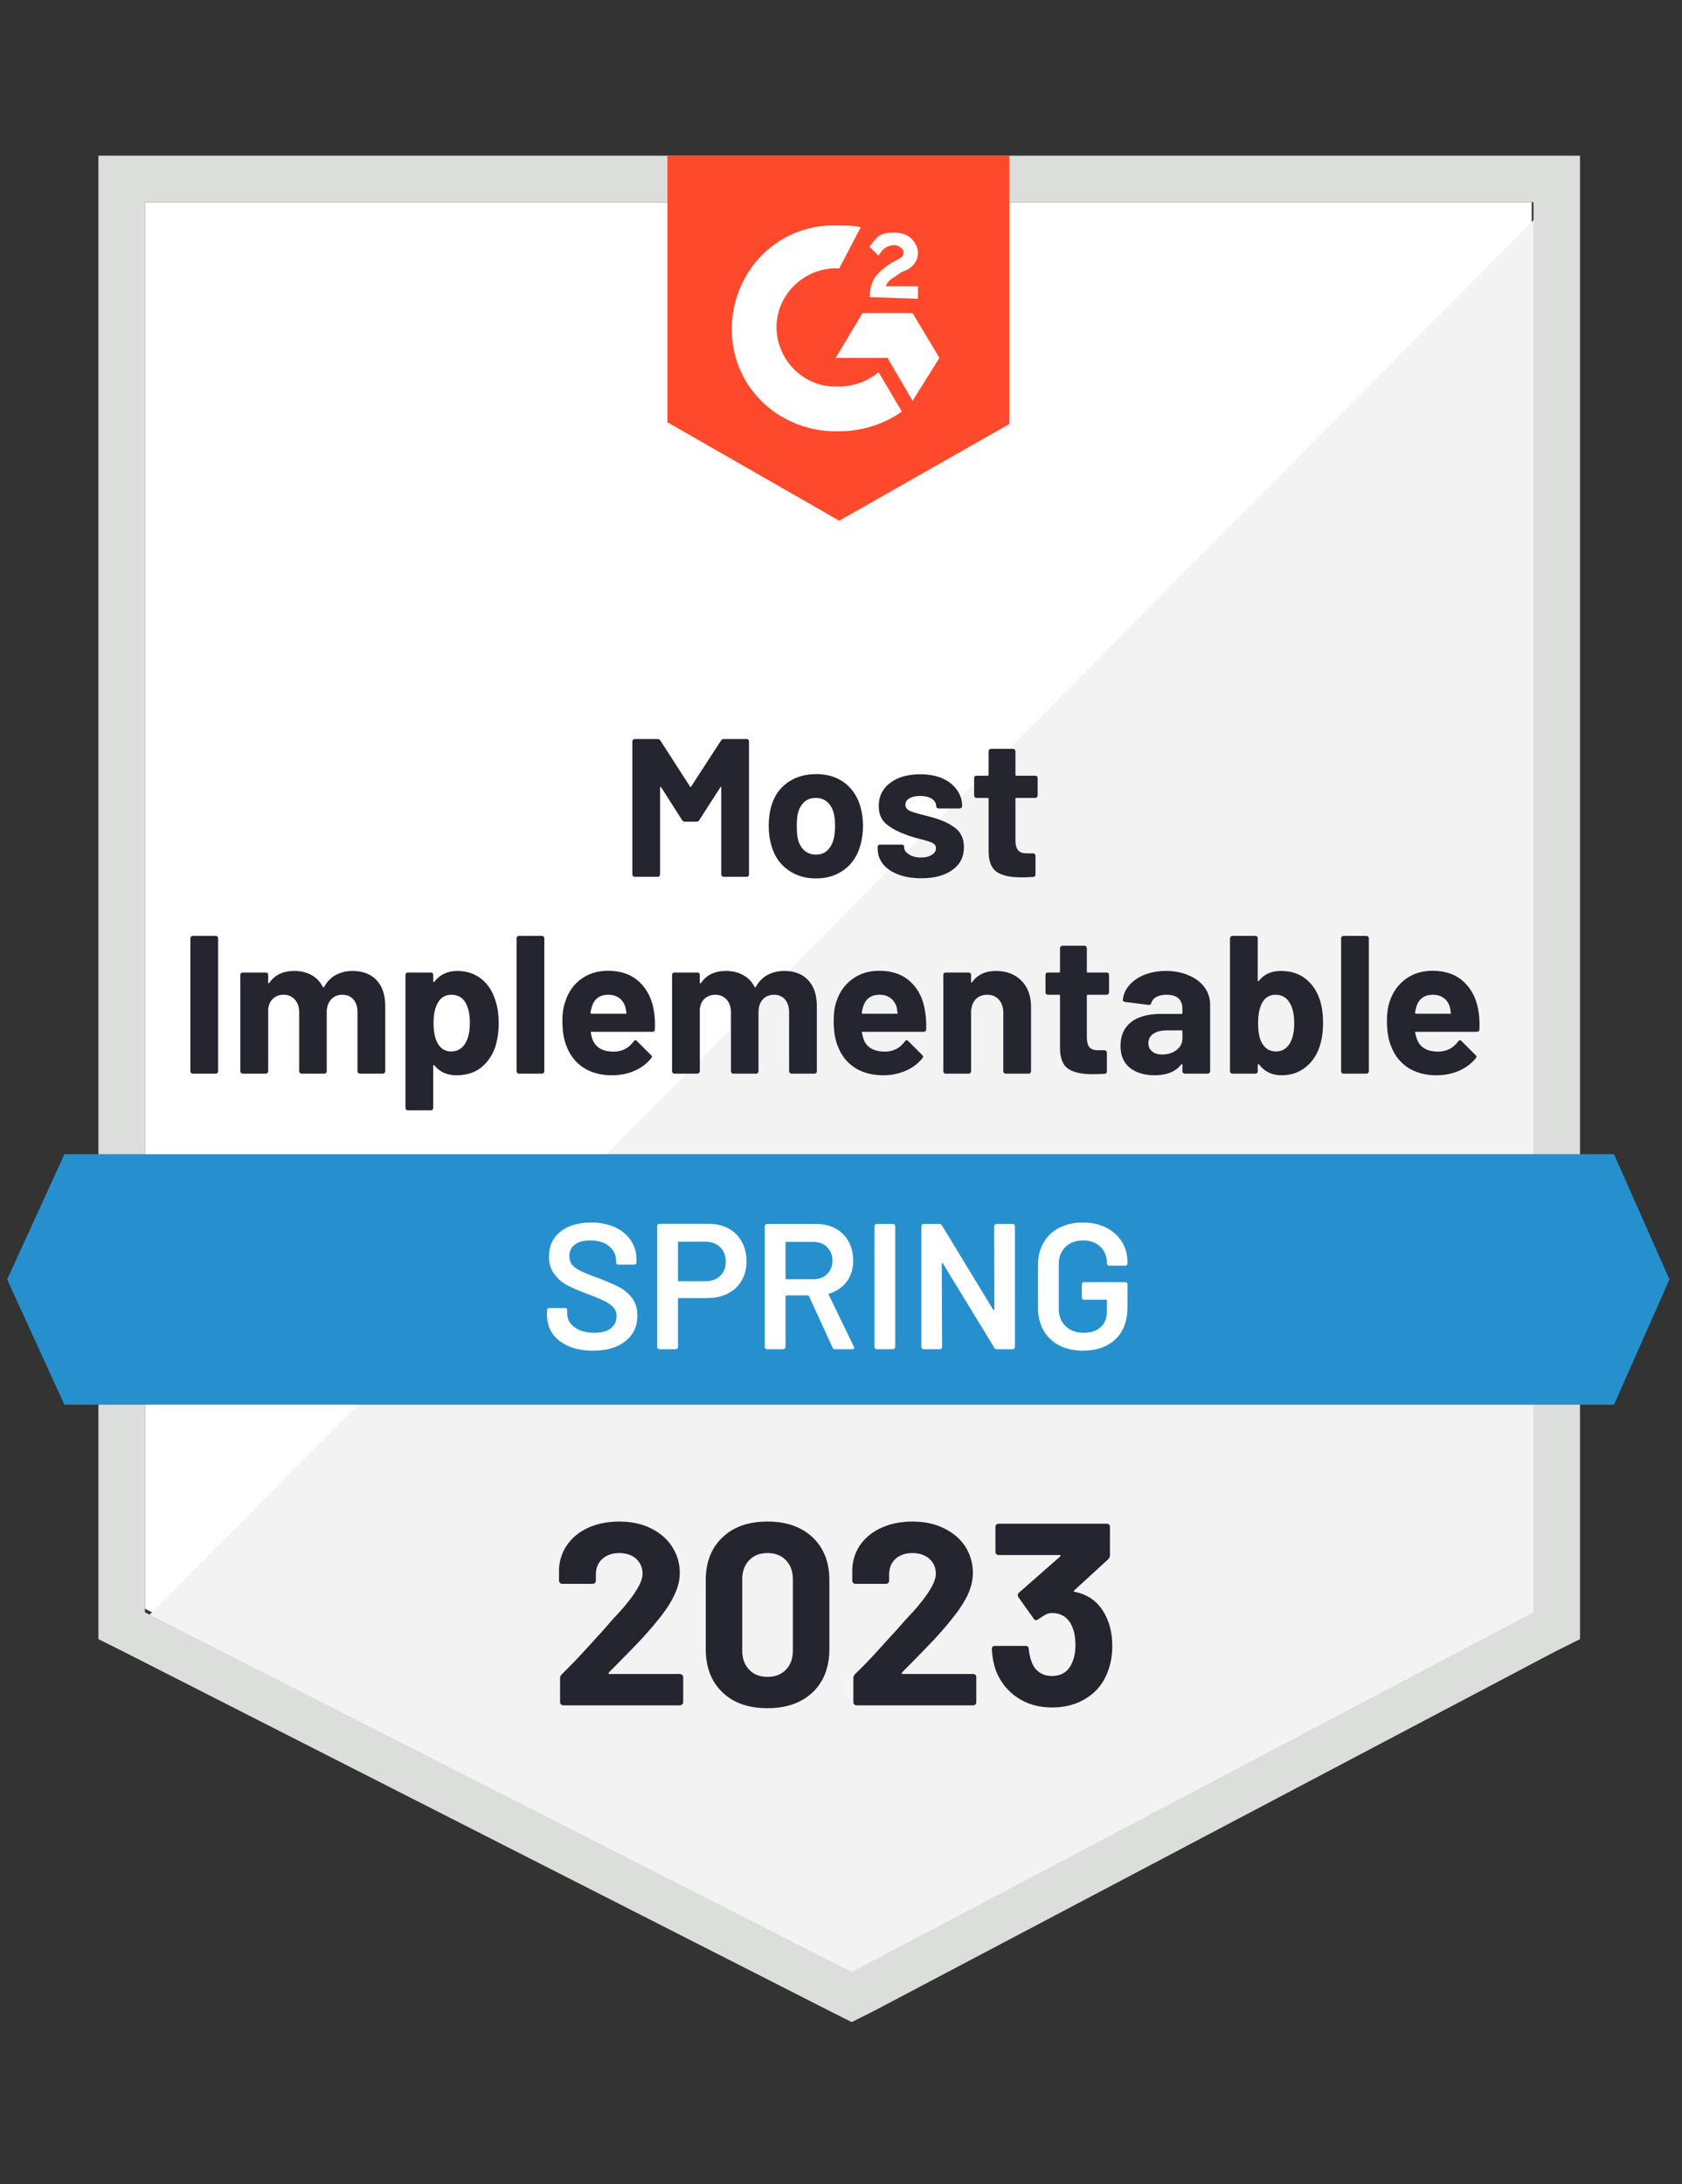 <svg width="124" height="161" viewBox="0 0 124 161" fill="none" xmlns="http://www.w3.org/2000/svg">
<rect x="0" y="0" width="124" height="161" fill="#333333" stroke="none"/>
<g id="SalesAnalytics_MostImplementable_Total 1">
<path id="Vector" d="M10.685 118.591L62.792 145.106L112.92 118.591V14.906H10.685V118.591Z" fill="white"/>
<path id="Vector_2" d="M113.974 15.302L9.629 120.438L63.714 147.217L113.974 121.494V15.302Z" fill="#F2F3F2"/>
<path id="Vector_3" d="M7.256 49.468V120.834L9.103 121.757L61.209 148.272L62.792 149.064L64.375 148.272L114.635 121.757L116.481 120.834V11.477H7.256V49.468ZM10.686 118.855V14.906H113.052V118.855L62.792 145.37L10.686 118.855Z" fill="#DCDEDC"/>
<path id="Vector_4" d="M61.869 16.621C62.397 16.621 62.924 16.621 63.452 16.753L61.869 19.787C59.494 19.655 57.384 21.502 57.252 23.877C57.12 26.251 58.967 28.362 61.341 28.494H61.869C62.924 28.494 63.98 28.098 64.771 27.438L66.486 30.34C65.167 31.264 63.584 31.791 61.869 31.791C57.648 31.923 54.086 28.757 53.954 24.536C53.822 20.315 56.988 16.753 61.209 16.621H61.869ZM67.277 23.085L69.256 26.383L67.277 29.549L65.431 26.383H61.605L63.584 23.085H67.277ZM64.112 21.898C64.112 21.37 64.243 20.843 64.507 20.447C64.771 20.051 65.299 19.655 65.694 19.392L65.958 19.259C66.486 18.996 66.618 18.864 66.618 18.6C66.618 18.336 66.222 18.072 65.958 18.072C65.431 18.072 65.035 18.336 64.771 18.864L64.112 18.204C64.243 17.94 64.507 17.677 64.771 17.413C65.167 17.149 65.562 17.149 65.958 17.149C66.354 17.149 66.882 17.281 67.145 17.545C67.409 17.808 67.673 18.204 67.673 18.6C67.673 19.259 67.277 19.787 66.486 20.051L66.09 20.315C65.694 20.579 65.431 20.711 65.299 21.106H67.673V22.03L64.112 21.898ZM61.869 38.387L74.401 31.264V11.477H49.205V31.132L61.869 38.387Z" fill="#FF492C"/>
<path id="Vector_5" d="M118.987 85.085H4.749L0.527 94.319L4.749 103.553H118.987L123.076 94.319L118.987 85.085Z" fill="#2690CE"/>
<path id="Vector_6" d="M14.207 79.149C14.163 79.149 14.123 79.131 14.088 79.096C14.053 79.061 14.035 79.021 14.035 78.977V69.163C14.035 69.119 14.053 69.079 14.088 69.044C14.123 69.009 14.163 68.992 14.207 68.992H15.908C15.961 68.992 16.001 69.009 16.027 69.044C16.062 69.079 16.08 69.119 16.08 69.163V78.977C16.08 79.021 16.062 79.061 16.027 79.096C16.001 79.131 15.961 79.149 15.908 79.149H14.207ZM25.987 71.577C26.743 71.577 27.337 71.806 27.767 72.263C28.19 72.712 28.401 73.349 28.401 74.176V78.977C28.401 79.021 28.383 79.061 28.348 79.096C28.313 79.131 28.273 79.149 28.229 79.149H26.527C26.483 79.149 26.444 79.131 26.409 79.096C26.374 79.061 26.356 79.021 26.356 78.977V74.624C26.356 74.228 26.255 73.912 26.053 73.674C25.85 73.446 25.578 73.332 25.235 73.332C24.901 73.332 24.628 73.446 24.417 73.674C24.197 73.912 24.087 74.224 24.087 74.611V78.977C24.087 79.021 24.074 79.061 24.047 79.096C24.012 79.131 23.968 79.149 23.916 79.149H22.24C22.188 79.149 22.143 79.131 22.108 79.096C22.073 79.061 22.056 79.021 22.056 78.977V74.624C22.056 74.237 21.95 73.925 21.739 73.688C21.528 73.45 21.251 73.332 20.908 73.332C20.6 73.332 20.345 73.424 20.143 73.609C19.932 73.793 19.809 74.048 19.773 74.374V78.977C19.773 79.021 19.756 79.061 19.721 79.096C19.686 79.131 19.642 79.149 19.589 79.149H17.9C17.848 79.149 17.803 79.131 17.768 79.096C17.733 79.061 17.716 79.021 17.716 78.977V71.867C17.716 71.814 17.733 71.77 17.768 71.735C17.803 71.709 17.848 71.696 17.9 71.696H19.589C19.642 71.696 19.686 71.709 19.721 71.735C19.756 71.77 19.773 71.814 19.773 71.867V72.434C19.773 72.461 19.782 72.478 19.8 72.487C19.817 72.496 19.835 72.487 19.853 72.461C20.248 71.872 20.864 71.577 21.699 71.577C22.183 71.577 22.605 71.678 22.966 71.88C23.326 72.083 23.603 72.373 23.797 72.751C23.832 72.804 23.867 72.804 23.902 72.751C24.113 72.355 24.404 72.061 24.773 71.867C25.134 71.674 25.538 71.577 25.987 71.577ZM36.5 73.688C36.676 74.189 36.764 74.769 36.764 75.429C36.764 76.097 36.672 76.704 36.487 77.249C36.258 77.865 35.907 78.357 35.432 78.727C34.957 79.087 34.363 79.268 33.651 79.268C32.956 79.268 32.415 79.026 32.028 78.542C32.011 78.516 31.993 78.507 31.976 78.516C31.949 78.525 31.936 78.542 31.936 78.569V81.668C31.936 81.721 31.923 81.765 31.896 81.8C31.861 81.836 31.817 81.853 31.765 81.853H30.076C30.023 81.853 29.979 81.836 29.944 81.8C29.909 81.765 29.891 81.721 29.891 81.668V71.867C29.891 71.814 29.909 71.77 29.944 71.735C29.979 71.709 30.023 71.696 30.076 71.696H31.765C31.817 71.696 31.861 71.709 31.896 71.735C31.923 71.77 31.936 71.814 31.936 71.867V72.342C31.936 72.368 31.949 72.386 31.976 72.395C31.993 72.404 32.011 72.395 32.028 72.368C32.433 71.841 32.996 71.577 33.717 71.577C34.385 71.577 34.961 71.762 35.445 72.131C35.937 72.509 36.289 73.028 36.5 73.688ZM34.284 76.946C34.522 76.568 34.64 76.053 34.64 75.403C34.64 74.796 34.539 74.312 34.337 73.951C34.117 73.538 33.761 73.332 33.268 73.332C32.82 73.332 32.486 73.538 32.266 73.951C32.063 74.303 31.962 74.791 31.962 75.416C31.962 76.067 32.068 76.572 32.279 76.933C32.499 77.32 32.829 77.513 33.268 77.513C33.699 77.513 34.038 77.324 34.284 76.946ZM38.255 79.149C38.211 79.149 38.171 79.131 38.136 79.096C38.101 79.061 38.083 79.021 38.083 78.977V69.163C38.083 69.119 38.101 69.079 38.136 69.044C38.171 69.009 38.211 68.992 38.255 68.992H39.956C40 68.992 40.04 69.009 40.075 69.044C40.11 69.079 40.128 69.119 40.128 69.163V78.977C40.128 79.021 40.11 79.061 40.075 79.096C40.04 79.131 40 79.149 39.956 79.149H38.255ZM48.227 74.651C48.28 75.02 48.298 75.433 48.28 75.891C48.272 76.005 48.21 76.062 48.096 76.062H43.611C43.549 76.062 43.531 76.084 43.558 76.128C43.584 76.322 43.637 76.515 43.716 76.709C43.962 77.254 44.472 77.526 45.246 77.526C45.871 77.518 46.359 77.267 46.711 76.775C46.754 76.713 46.798 76.682 46.842 76.682C46.878 76.682 46.913 76.7 46.948 76.735L47.99 77.777C48.043 77.821 48.069 77.861 48.069 77.896C48.069 77.922 48.047 77.962 48.003 78.014C47.687 78.41 47.278 78.718 46.776 78.938C46.275 79.158 45.721 79.268 45.114 79.268C44.288 79.268 43.584 79.079 43.004 78.7C42.432 78.322 42.019 77.795 41.764 77.117C41.561 76.634 41.46 76.001 41.46 75.218C41.46 74.681 41.535 74.211 41.684 73.806C41.904 73.12 42.291 72.575 42.845 72.171C43.399 71.766 44.059 71.564 44.824 71.564C45.791 71.564 46.57 71.845 47.159 72.408C47.739 72.962 48.096 73.71 48.227 74.651ZM44.837 73.332C44.23 73.332 43.83 73.617 43.637 74.189C43.602 74.312 43.566 74.466 43.531 74.651C43.531 74.703 43.558 74.73 43.611 74.73H46.117C46.178 74.73 46.2 74.703 46.183 74.651C46.13 74.369 46.104 74.233 46.104 74.242C46.016 73.951 45.862 73.727 45.642 73.569C45.431 73.411 45.163 73.332 44.837 73.332ZM57.818 71.577C58.574 71.577 59.163 71.806 59.585 72.263C60.008 72.712 60.219 73.349 60.219 74.176V78.977C60.219 79.021 60.205 79.061 60.179 79.096C60.144 79.131 60.1 79.149 60.047 79.149H58.359C58.306 79.149 58.262 79.131 58.227 79.096C58.191 79.061 58.174 79.021 58.174 78.977V74.624C58.174 74.228 58.073 73.912 57.87 73.674C57.668 73.446 57.4 73.332 57.066 73.332C56.723 73.332 56.446 73.446 56.235 73.674C56.024 73.912 55.918 74.224 55.918 74.611V78.977C55.918 79.021 55.901 79.061 55.865 79.096C55.83 79.131 55.791 79.149 55.747 79.149H54.058C54.005 79.149 53.966 79.131 53.939 79.096C53.904 79.061 53.887 79.021 53.887 78.977V74.624C53.887 74.237 53.781 73.925 53.57 73.688C53.35 73.45 53.073 73.332 52.739 73.332C52.431 73.332 52.172 73.424 51.961 73.609C51.75 73.793 51.627 74.048 51.591 74.374V78.977C51.591 79.021 51.574 79.061 51.539 79.096C51.503 79.131 51.464 79.149 51.42 79.149H49.718C49.674 79.149 49.635 79.131 49.599 79.096C49.564 79.061 49.547 79.021 49.547 78.977V71.867C49.547 71.814 49.564 71.77 49.599 71.735C49.635 71.709 49.674 71.696 49.718 71.696H51.42C51.464 71.696 51.503 71.709 51.539 71.735C51.574 71.77 51.591 71.814 51.591 71.867V72.434C51.591 72.461 51.6 72.478 51.618 72.487C51.635 72.496 51.657 72.487 51.684 72.461C52.079 71.872 52.691 71.577 53.517 71.577C54.001 71.577 54.423 71.678 54.784 71.88C55.153 72.083 55.434 72.373 55.628 72.751C55.654 72.804 55.685 72.804 55.72 72.751C55.94 72.355 56.23 72.061 56.591 71.867C56.952 71.674 57.36 71.577 57.818 71.577ZM68.213 74.651C68.274 75.02 68.296 75.433 68.279 75.891C68.27 76.005 68.208 76.062 68.094 76.062H63.609C63.547 76.062 63.525 76.084 63.543 76.128C63.578 76.322 63.631 76.515 63.701 76.709C63.956 77.254 64.471 77.526 65.245 77.526C65.86 77.518 66.348 77.267 66.709 76.775C66.744 76.713 66.788 76.682 66.841 76.682C66.867 76.682 66.902 76.7 66.946 76.735L67.988 77.777C68.032 77.821 68.054 77.861 68.054 77.896C68.054 77.922 68.037 77.962 68.001 78.014C67.685 78.41 67.272 78.718 66.761 78.938C66.26 79.158 65.711 79.268 65.113 79.268C64.286 79.268 63.582 79.079 63.002 78.7C62.43 78.322 62.017 77.795 61.762 77.117C61.56 76.634 61.459 76.001 61.459 75.218C61.459 74.681 61.529 74.211 61.67 73.806C61.898 73.12 62.29 72.575 62.844 72.171C63.398 71.766 64.057 71.564 64.822 71.564C65.79 71.564 66.568 71.845 67.157 72.408C67.738 72.962 68.09 73.71 68.213 74.651ZM64.836 73.332C64.229 73.332 63.829 73.617 63.635 74.189C63.6 74.312 63.565 74.466 63.53 74.651C63.53 74.703 63.556 74.73 63.609 74.73H66.115C66.177 74.73 66.194 74.703 66.168 74.651C66.124 74.369 66.102 74.233 66.102 74.242C66.014 73.951 65.86 73.727 65.64 73.569C65.429 73.411 65.161 73.332 64.836 73.332ZM73.423 71.577C74.197 71.577 74.822 71.814 75.296 72.289C75.771 72.764 76.009 73.406 76.009 74.215V78.977C76.009 79.021 75.991 79.061 75.956 79.096C75.93 79.131 75.89 79.149 75.837 79.149H74.136C74.092 79.149 74.052 79.131 74.017 79.096C73.982 79.061 73.964 79.021 73.964 78.977V74.637C73.964 74.251 73.854 73.934 73.634 73.688C73.423 73.45 73.137 73.332 72.777 73.332C72.416 73.332 72.126 73.45 71.906 73.688C71.695 73.934 71.59 74.251 71.59 74.637V78.977C71.59 79.021 71.572 79.061 71.537 79.096C71.502 79.131 71.458 79.149 71.405 79.149H69.716C69.664 79.149 69.62 79.131 69.585 79.096C69.558 79.061 69.545 79.021 69.545 78.977V71.867C69.545 71.814 69.558 71.77 69.585 71.735C69.62 71.709 69.664 71.696 69.716 71.696H71.405C71.458 71.696 71.502 71.709 71.537 71.735C71.572 71.77 71.59 71.814 71.59 71.867V72.368C71.59 72.404 71.598 72.426 71.616 72.434C71.634 72.443 71.647 72.439 71.656 72.421C72.051 71.858 72.641 71.577 73.423 71.577ZM81.76 73.16C81.76 73.204 81.743 73.243 81.707 73.279C81.672 73.314 81.633 73.332 81.589 73.332H80.191C80.147 73.332 80.124 73.353 80.124 73.397V76.484C80.124 76.801 80.186 77.038 80.309 77.197C80.441 77.346 80.652 77.421 80.942 77.421H81.43C81.474 77.421 81.514 77.438 81.549 77.474C81.584 77.509 81.602 77.548 81.602 77.592V78.977C81.602 79.083 81.545 79.144 81.43 79.162C81.017 79.18 80.722 79.189 80.547 79.189C79.746 79.189 79.148 79.057 78.753 78.793C78.357 78.529 78.155 78.028 78.146 77.289V73.397C78.146 73.353 78.119 73.332 78.067 73.332H77.249C77.196 73.332 77.152 73.314 77.117 73.279C77.091 73.243 77.077 73.204 77.077 73.16V71.867C77.077 71.814 77.091 71.77 77.117 71.735C77.152 71.709 77.196 71.696 77.249 71.696H78.067C78.119 71.696 78.146 71.669 78.146 71.617V69.888C78.146 69.844 78.163 69.805 78.199 69.77C78.234 69.735 78.273 69.717 78.317 69.717H79.94C79.993 69.717 80.037 69.735 80.072 69.77C80.107 69.805 80.124 69.844 80.124 69.888V71.617C80.124 71.669 80.147 71.696 80.191 71.696H81.589C81.633 71.696 81.672 71.709 81.707 71.735C81.743 71.77 81.76 71.814 81.76 71.867V73.16ZM85.968 71.577C86.593 71.577 87.151 71.687 87.644 71.907C88.145 72.118 88.532 72.412 88.805 72.791C89.077 73.169 89.213 73.591 89.213 74.057V78.977C89.213 79.021 89.196 79.061 89.161 79.096C89.134 79.131 89.095 79.149 89.042 79.149H87.34C87.296 79.149 87.257 79.131 87.222 79.096C87.186 79.061 87.169 79.021 87.169 78.977V78.502C87.169 78.467 87.16 78.445 87.142 78.437C87.125 78.428 87.107 78.437 87.09 78.463C86.676 78.999 86.021 79.268 85.124 79.268C84.368 79.268 83.757 79.083 83.29 78.714C82.833 78.344 82.605 77.803 82.605 77.091C82.605 76.344 82.864 75.763 83.383 75.35C83.902 74.945 84.645 74.743 85.612 74.743H87.103C87.147 74.743 87.169 74.717 87.169 74.664V74.347C87.169 74.031 87.072 73.78 86.879 73.595C86.685 73.419 86.395 73.332 86.008 73.332C85.709 73.332 85.458 73.384 85.256 73.49C85.062 73.595 84.935 73.745 84.874 73.938C84.847 74.044 84.785 74.092 84.689 74.083L82.934 73.859C82.82 73.833 82.767 73.789 82.776 73.727C82.811 73.314 82.974 72.945 83.264 72.619C83.546 72.294 83.919 72.039 84.385 71.854C84.86 71.669 85.388 71.577 85.968 71.577ZM85.678 77.737C86.091 77.737 86.443 77.627 86.734 77.408C87.024 77.188 87.169 76.902 87.169 76.55V76.036C87.169 75.983 87.147 75.957 87.103 75.957H86.047C85.617 75.957 85.278 76.04 85.032 76.207C84.785 76.365 84.662 76.599 84.662 76.906C84.662 77.161 84.755 77.364 84.939 77.513C85.124 77.663 85.37 77.737 85.678 77.737ZM97.26 73.595C97.445 74.097 97.537 74.695 97.537 75.389C97.537 76.058 97.454 76.642 97.287 77.144C97.067 77.803 96.711 78.322 96.218 78.7C95.726 79.079 95.15 79.268 94.49 79.268C93.778 79.268 93.219 78.999 92.815 78.463C92.797 78.445 92.78 78.441 92.762 78.45C92.736 78.45 92.722 78.467 92.722 78.502V78.977C92.722 79.021 92.709 79.061 92.683 79.096C92.648 79.131 92.604 79.149 92.551 79.149H90.862C90.81 79.149 90.766 79.131 90.731 79.096C90.695 79.061 90.678 79.021 90.678 78.977V69.163C90.678 69.119 90.695 69.079 90.731 69.044C90.766 69.009 90.81 68.992 90.862 68.992H92.551C92.604 68.992 92.648 69.009 92.683 69.044C92.709 69.079 92.722 69.119 92.722 69.163V72.276C92.722 72.302 92.736 72.32 92.762 72.329C92.78 72.338 92.797 72.329 92.815 72.302C93.193 71.819 93.729 71.577 94.424 71.577C95.128 71.577 95.721 71.757 96.205 72.118C96.68 72.478 97.032 72.971 97.26 73.595ZM95.11 76.88C95.312 76.519 95.413 76.036 95.413 75.429C95.413 74.769 95.295 74.259 95.057 73.899C94.829 73.521 94.486 73.332 94.028 73.332C93.606 73.332 93.285 73.521 93.065 73.899C92.854 74.268 92.749 74.774 92.749 75.416C92.749 76.067 92.841 76.555 93.026 76.88C93.263 77.302 93.606 77.513 94.055 77.513C94.521 77.513 94.873 77.302 95.11 76.88ZM99.041 79.149C98.988 79.149 98.949 79.131 98.922 79.096C98.887 79.061 98.87 79.021 98.87 78.977V69.163C98.87 69.119 98.887 69.079 98.922 69.044C98.949 69.009 98.988 68.992 99.041 68.992H100.743C100.787 68.992 100.826 69.009 100.862 69.044C100.897 69.079 100.914 69.119 100.914 69.163V78.977C100.914 79.021 100.897 79.061 100.862 79.096C100.826 79.131 100.787 79.149 100.743 79.149H99.041ZM109.014 74.651C109.067 75.02 109.084 75.433 109.067 75.891C109.058 76.005 108.996 76.062 108.882 76.062H104.397C104.335 76.062 104.313 76.084 104.331 76.128C104.366 76.322 104.423 76.515 104.502 76.709C104.749 77.254 105.259 77.526 106.033 77.526C106.648 77.518 107.136 77.267 107.497 76.775C107.541 76.713 107.585 76.682 107.629 76.682C107.655 76.682 107.69 76.7 107.734 76.735L108.776 77.777C108.829 77.821 108.856 77.861 108.856 77.896C108.856 77.922 108.834 77.962 108.79 78.014C108.473 78.41 108.064 78.718 107.563 78.938C107.053 79.158 106.499 79.268 105.901 79.268C105.074 79.268 104.37 79.079 103.79 78.7C103.218 78.322 102.805 77.795 102.55 77.117C102.348 76.634 102.247 76.001 102.247 75.218C102.247 74.681 102.317 74.211 102.458 73.806C102.686 73.12 103.078 72.575 103.632 72.171C104.186 71.766 104.845 71.564 105.61 71.564C106.578 71.564 107.356 71.845 107.945 72.408C108.526 72.962 108.882 73.71 109.014 74.651ZM105.624 73.332C105.017 73.332 104.617 73.617 104.423 74.189C104.388 74.312 104.353 74.466 104.318 74.651C104.318 74.703 104.344 74.73 104.397 74.73H106.903C106.965 74.73 106.982 74.703 106.956 74.651C106.912 74.369 106.89 74.233 106.89 74.242C106.802 73.951 106.648 73.727 106.428 73.569C106.217 73.411 105.949 73.332 105.624 73.332ZM53.148 54.6C53.201 54.52 53.267 54.481 53.346 54.481H55.047C55.1 54.481 55.144 54.498 55.179 54.534C55.206 54.569 55.219 54.608 55.219 54.652V64.467C55.219 64.511 55.206 64.55 55.179 64.585C55.144 64.621 55.1 64.638 55.047 64.638H53.346C53.302 64.638 53.262 64.621 53.227 64.585C53.192 64.55 53.174 64.511 53.174 64.467V58.069C53.174 58.025 53.166 58.003 53.148 58.003C53.13 58.003 53.113 58.021 53.095 58.056L51.552 60.457C51.508 60.536 51.442 60.575 51.354 60.575H50.496C50.408 60.575 50.338 60.536 50.285 60.457L48.755 58.056C48.738 58.021 48.716 58.007 48.689 58.016C48.672 58.016 48.663 58.038 48.663 58.082V64.467C48.663 64.511 48.645 64.55 48.61 64.585C48.584 64.621 48.544 64.638 48.491 64.638H46.79C46.746 64.638 46.706 64.621 46.671 64.585C46.636 64.55 46.618 64.511 46.618 64.467V54.652C46.618 54.608 46.636 54.569 46.671 54.534C46.706 54.498 46.746 54.481 46.79 54.481H48.491C48.579 54.481 48.645 54.52 48.689 54.6L50.866 57.977C50.901 58.038 50.932 58.038 50.958 57.977L53.148 54.6ZM60.153 64.757C59.343 64.757 58.649 64.541 58.068 64.111C57.488 63.688 57.092 63.108 56.881 62.369C56.74 61.921 56.67 61.428 56.67 60.892C56.67 60.32 56.74 59.81 56.881 59.362C57.101 58.641 57.501 58.078 58.081 57.673C58.662 57.269 59.357 57.066 60.166 57.066C60.966 57.066 61.643 57.264 62.197 57.66C62.76 58.065 63.16 58.627 63.398 59.349C63.547 59.832 63.622 60.338 63.622 60.865C63.622 61.384 63.556 61.873 63.424 62.33C63.213 63.086 62.817 63.68 62.237 64.111C61.665 64.541 60.971 64.757 60.153 64.757ZM60.153 63.002C60.478 63.002 60.751 62.906 60.971 62.712C61.19 62.519 61.349 62.251 61.445 61.908C61.525 61.6 61.564 61.261 61.564 60.892C61.564 60.487 61.525 60.144 61.445 59.863C61.34 59.538 61.177 59.282 60.957 59.098C60.737 58.913 60.465 58.821 60.139 58.821C59.814 58.821 59.541 58.913 59.322 59.098C59.102 59.282 58.943 59.538 58.847 59.863C58.776 60.1 58.741 60.443 58.741 60.892C58.741 61.332 58.772 61.67 58.834 61.908C58.93 62.251 59.093 62.519 59.322 62.712C59.55 62.906 59.827 63.002 60.153 63.002ZM67.922 64.744C67.272 64.744 66.704 64.651 66.221 64.467C65.737 64.282 65.363 64.027 65.099 63.702C64.836 63.367 64.704 62.994 64.704 62.58V62.435C64.704 62.383 64.721 62.339 64.756 62.303C64.783 62.277 64.822 62.264 64.875 62.264H66.484C66.528 62.264 66.568 62.277 66.603 62.303C66.638 62.339 66.656 62.383 66.656 62.435V62.449C66.656 62.66 66.775 62.84 67.012 62.989C67.25 63.139 67.549 63.214 67.909 63.214C68.235 63.214 68.498 63.148 68.701 63.016C68.903 62.884 69.004 62.725 69.004 62.541C69.004 62.365 68.921 62.233 68.754 62.145C68.578 62.057 68.292 61.965 67.896 61.868C67.439 61.754 67.078 61.644 66.814 61.538C66.199 61.318 65.706 61.055 65.337 60.747C64.968 60.439 64.783 59.995 64.783 59.414C64.783 58.702 65.064 58.135 65.627 57.713C66.181 57.291 66.915 57.08 67.83 57.08C68.454 57.08 68.995 57.176 69.453 57.37C69.919 57.572 70.279 57.853 70.534 58.214C70.798 58.566 70.93 58.97 70.93 59.428C70.93 59.48 70.912 59.52 70.877 59.546C70.842 59.581 70.798 59.599 70.745 59.599H69.202C69.149 59.599 69.105 59.581 69.07 59.546C69.035 59.52 69.017 59.48 69.017 59.428C69.017 59.217 68.912 59.036 68.701 58.887C68.481 58.746 68.191 58.676 67.83 58.676C67.513 58.676 67.254 58.733 67.052 58.847C66.85 58.962 66.748 59.12 66.748 59.322C66.748 59.516 66.845 59.661 67.039 59.757C67.241 59.854 67.575 59.96 68.041 60.074C68.147 60.1 68.265 60.131 68.397 60.166C68.538 60.202 68.683 60.241 68.833 60.285C69.519 60.487 70.059 60.747 70.455 61.063C70.86 61.389 71.062 61.855 71.062 62.462C71.062 63.174 70.776 63.733 70.204 64.137C69.642 64.541 68.881 64.744 67.922 64.744ZM76.497 58.649C76.497 58.693 76.479 58.733 76.444 58.768C76.409 58.803 76.369 58.821 76.325 58.821H74.927C74.883 58.821 74.861 58.843 74.861 58.887V61.974C74.861 62.29 74.927 62.528 75.059 62.686C75.182 62.835 75.389 62.91 75.679 62.91H76.167C76.211 62.91 76.251 62.928 76.286 62.963C76.321 62.998 76.339 63.038 76.339 63.082V64.467C76.339 64.572 76.281 64.634 76.167 64.651C75.763 64.669 75.472 64.678 75.296 64.678C74.487 64.678 73.885 64.546 73.489 64.282C73.094 64.018 72.891 63.517 72.882 62.778V58.887C72.882 58.843 72.86 58.821 72.816 58.821H71.985C71.933 58.821 71.893 58.803 71.867 58.768C71.832 58.733 71.814 58.693 71.814 58.649V57.357C71.814 57.304 71.832 57.26 71.867 57.225C71.893 57.198 71.933 57.185 71.985 57.185H72.816C72.86 57.185 72.882 57.159 72.882 57.106V55.378C72.882 55.334 72.9 55.294 72.935 55.259C72.97 55.224 73.01 55.206 73.054 55.206H74.69C74.734 55.206 74.773 55.224 74.808 55.259C74.844 55.294 74.861 55.334 74.861 55.378V57.106C74.861 57.159 74.883 57.185 74.927 57.185H76.325C76.369 57.185 76.409 57.198 76.444 57.225C76.479 57.26 76.497 57.304 76.497 57.357V58.649Z" fill="#252530"/>
<path id="Vector_7" d="M43.716 99.569C43.03 99.569 42.432 99.459 41.922 99.24C41.412 99.02 41.017 98.712 40.735 98.316C40.462 97.92 40.326 97.454 40.326 96.918V96.588C40.326 96.544 40.344 96.504 40.379 96.469C40.405 96.443 40.441 96.43 40.484 96.43H41.658C41.703 96.43 41.742 96.443 41.777 96.469C41.804 96.504 41.817 96.544 41.817 96.588V96.839C41.817 97.243 41.997 97.578 42.358 97.841C42.718 98.114 43.211 98.25 43.835 98.25C44.372 98.25 44.776 98.136 45.049 97.907C45.321 97.679 45.458 97.384 45.458 97.023C45.458 96.777 45.383 96.566 45.233 96.39C45.084 96.223 44.873 96.069 44.6 95.928C44.319 95.788 43.901 95.612 43.347 95.401C42.723 95.172 42.217 94.957 41.83 94.754C41.443 94.552 41.122 94.275 40.867 93.923C40.603 93.58 40.471 93.15 40.471 92.631C40.471 91.857 40.753 91.246 41.316 90.797C41.878 90.349 42.63 90.124 43.571 90.124C44.231 90.124 44.816 90.239 45.326 90.467C45.827 90.696 46.218 91.017 46.5 91.43C46.781 91.835 46.922 92.305 46.922 92.842V93.066C46.922 93.11 46.904 93.15 46.869 93.185C46.843 93.211 46.808 93.224 46.764 93.224H45.576C45.532 93.224 45.497 93.211 45.471 93.185C45.436 93.15 45.418 93.11 45.418 93.066V92.921C45.418 92.507 45.251 92.16 44.917 91.879C44.574 91.588 44.103 91.443 43.505 91.443C43.022 91.443 42.648 91.545 42.384 91.747C42.111 91.949 41.975 92.235 41.975 92.604C41.975 92.868 42.045 93.084 42.186 93.251C42.327 93.418 42.538 93.567 42.819 93.699C43.101 93.84 43.536 94.016 44.125 94.227C44.75 94.464 45.251 94.68 45.629 94.873C45.998 95.067 46.319 95.335 46.592 95.678C46.856 96.03 46.988 96.465 46.988 96.984C46.988 97.775 46.693 98.404 46.104 98.87C45.524 99.336 44.728 99.569 43.716 99.569ZM52.238 90.217C52.792 90.217 53.28 90.331 53.702 90.56C54.124 90.788 54.45 91.109 54.678 91.523C54.916 91.945 55.035 92.428 55.035 92.974C55.035 93.51 54.916 93.985 54.678 94.398C54.441 94.812 54.107 95.128 53.676 95.348C53.236 95.577 52.731 95.691 52.159 95.691H50.048C50.004 95.691 49.982 95.713 49.982 95.757V99.305C49.982 99.35 49.969 99.385 49.943 99.411C49.908 99.446 49.868 99.464 49.824 99.464H48.61C48.566 99.464 48.531 99.446 48.505 99.411C48.47 99.385 48.452 99.35 48.452 99.305V90.375C48.452 90.331 48.47 90.291 48.505 90.256C48.531 90.23 48.566 90.217 48.61 90.217H52.238ZM52.014 94.451C52.462 94.451 52.823 94.319 53.096 94.055C53.368 93.791 53.505 93.444 53.505 93.013C53.505 92.573 53.368 92.217 53.096 91.945C52.823 91.672 52.462 91.536 52.014 91.536H50.048C50.004 91.536 49.982 91.558 49.982 91.602V94.385C49.982 94.429 50.004 94.451 50.048 94.451H52.014ZM61.565 99.464C61.477 99.464 61.415 99.424 61.38 99.345L59.639 95.546C59.621 95.511 59.594 95.493 59.559 95.493H57.976C57.932 95.493 57.91 95.515 57.91 95.559V99.305C57.91 99.35 57.893 99.385 57.858 99.411C57.831 99.446 57.796 99.464 57.752 99.464H56.538C56.495 99.464 56.459 99.446 56.433 99.411C56.398 99.385 56.38 99.35 56.38 99.305V90.388C56.38 90.344 56.398 90.309 56.433 90.283C56.459 90.247 56.495 90.23 56.538 90.23H60.166C60.703 90.23 61.178 90.34 61.591 90.56C62.004 90.788 62.325 91.105 62.554 91.509C62.782 91.923 62.897 92.393 62.897 92.921C62.897 93.528 62.743 94.042 62.435 94.464C62.118 94.895 61.683 95.194 61.129 95.361C61.112 95.361 61.098 95.37 61.09 95.388C61.081 95.405 61.081 95.423 61.09 95.44L62.95 99.279C62.967 99.314 62.976 99.341 62.976 99.358C62.976 99.429 62.928 99.464 62.831 99.464H61.565ZM57.976 91.549C57.932 91.549 57.91 91.571 57.91 91.615V94.24C57.91 94.284 57.932 94.306 57.976 94.306H59.955C60.377 94.306 60.716 94.178 60.971 93.923C61.235 93.677 61.367 93.347 61.367 92.934C61.367 92.521 61.235 92.186 60.971 91.931C60.716 91.677 60.377 91.549 59.955 91.549H57.976ZM64.625 99.464C64.581 99.464 64.541 99.446 64.506 99.411C64.48 99.385 64.467 99.35 64.467 99.305V90.388C64.467 90.344 64.48 90.309 64.506 90.283C64.541 90.247 64.581 90.23 64.625 90.23H65.838C65.882 90.23 65.918 90.247 65.944 90.283C65.979 90.309 65.997 90.344 65.997 90.388V99.305C65.997 99.35 65.979 99.385 65.944 99.411C65.918 99.446 65.882 99.464 65.838 99.464H64.625ZM73.292 90.388C73.292 90.344 73.309 90.309 73.344 90.283C73.371 90.247 73.406 90.23 73.45 90.23H74.664C74.708 90.23 74.747 90.247 74.782 90.283C74.809 90.309 74.822 90.344 74.822 90.388V99.305C74.822 99.35 74.809 99.385 74.782 99.411C74.747 99.446 74.708 99.464 74.664 99.464H73.49C73.402 99.464 73.34 99.429 73.305 99.358L69.506 93.132C69.488 93.106 69.471 93.092 69.453 93.092C69.435 93.101 69.427 93.123 69.427 93.158L69.453 99.305C69.453 99.35 69.435 99.385 69.4 99.411C69.374 99.446 69.339 99.464 69.295 99.464H68.081C68.037 99.464 68.002 99.446 67.975 99.411C67.94 99.385 67.923 99.35 67.923 99.305V90.388C67.923 90.344 67.94 90.309 67.975 90.283C68.002 90.247 68.037 90.23 68.081 90.23H69.255C69.343 90.23 69.405 90.265 69.44 90.335L73.226 96.562C73.243 96.588 73.261 96.597 73.278 96.588C73.296 96.588 73.305 96.57 73.305 96.535L73.292 90.388ZM79.835 99.569C79.175 99.569 78.595 99.442 78.093 99.187C77.592 98.923 77.205 98.554 76.933 98.079C76.66 97.604 76.524 97.059 76.524 96.443V93.251C76.524 92.626 76.66 92.077 76.933 91.602C77.205 91.136 77.592 90.771 78.093 90.507C78.595 90.252 79.175 90.124 79.835 90.124C80.486 90.124 81.061 90.252 81.563 90.507C82.055 90.762 82.438 91.109 82.71 91.549C82.983 91.989 83.119 92.486 83.119 93.04V93.145C83.119 93.189 83.106 93.224 83.08 93.251C83.045 93.286 83.005 93.303 82.961 93.303H81.761C81.717 93.303 81.681 93.286 81.655 93.251C81.62 93.224 81.602 93.189 81.602 93.145V93.079C81.602 92.604 81.44 92.213 81.114 91.905C80.798 91.597 80.371 91.443 79.835 91.443C79.298 91.443 78.867 91.606 78.542 91.931C78.216 92.248 78.054 92.67 78.054 93.198V96.496C78.054 97.023 78.225 97.45 78.568 97.775C78.911 98.092 79.355 98.25 79.901 98.25C80.428 98.25 80.846 98.109 81.154 97.828C81.453 97.555 81.602 97.177 81.602 96.694V95.876C81.602 95.832 81.58 95.81 81.536 95.81H79.914C79.87 95.81 79.83 95.792 79.795 95.757C79.769 95.731 79.755 95.695 79.755 95.651V94.675C79.755 94.631 79.769 94.596 79.795 94.57C79.83 94.535 79.87 94.517 79.914 94.517H82.961C83.005 94.517 83.045 94.535 83.08 94.57C83.106 94.596 83.119 94.631 83.119 94.675V96.364C83.119 97.375 82.825 98.162 82.236 98.725C81.638 99.288 80.837 99.569 79.835 99.569Z" fill="white"/>
<path id="Vector_8" d="M44.891 123.288C44.865 123.314 44.856 123.34 44.865 123.367C44.883 123.393 44.909 123.406 44.944 123.406H50.128C50.19 123.406 50.243 123.428 50.287 123.472C50.339 123.516 50.366 123.569 50.366 123.631V125.491C50.366 125.552 50.339 125.605 50.287 125.649C50.243 125.693 50.19 125.715 50.128 125.715H41.528C41.457 125.715 41.4 125.693 41.356 125.649C41.312 125.605 41.29 125.552 41.29 125.491V123.723C41.29 123.609 41.33 123.512 41.409 123.433C42.033 122.826 42.671 122.162 43.322 121.441C43.972 120.72 44.381 120.271 44.548 120.095C44.9 119.673 45.261 119.269 45.63 118.882C46.791 117.598 47.371 116.644 47.371 116.019C47.371 115.571 47.213 115.201 46.897 114.911C46.58 114.63 46.166 114.489 45.657 114.489C45.146 114.489 44.733 114.63 44.416 114.911C44.091 115.201 43.928 115.584 43.928 116.059V116.534C43.928 116.595 43.906 116.648 43.862 116.692C43.819 116.736 43.766 116.758 43.704 116.758H41.448C41.387 116.758 41.334 116.736 41.29 116.692C41.237 116.648 41.211 116.595 41.211 116.534V115.637C41.255 114.951 41.475 114.339 41.87 113.803C42.266 113.275 42.789 112.871 43.44 112.589C44.1 112.308 44.839 112.167 45.657 112.167C46.562 112.167 47.349 112.339 48.018 112.682C48.686 113.016 49.201 113.469 49.561 114.04C49.931 114.621 50.115 115.258 50.115 115.953C50.115 116.49 49.979 117.039 49.706 117.602C49.442 118.165 49.042 118.772 48.506 119.423C48.11 119.915 47.684 120.408 47.226 120.9C46.769 121.384 46.087 122.083 45.182 122.997L44.891 123.288ZM56.579 125.926C55.172 125.926 54.064 125.535 53.255 124.752C52.437 123.969 52.028 122.901 52.028 121.546V116.494C52.028 115.166 52.437 114.115 53.255 113.341C54.064 112.559 55.172 112.167 56.579 112.167C57.977 112.167 59.09 112.559 59.916 113.341C60.734 114.115 61.143 115.166 61.143 116.494V121.546C61.143 122.901 60.734 123.969 59.916 124.752C59.09 125.535 57.977 125.926 56.579 125.926ZM56.579 123.617C57.151 123.617 57.604 123.442 57.938 123.09C58.281 122.738 58.452 122.268 58.452 121.678V116.415C58.452 115.834 58.281 115.368 57.938 115.017C57.604 114.665 57.151 114.489 56.579 114.489C56.016 114.489 55.568 114.665 55.233 115.017C54.891 115.368 54.719 115.834 54.719 116.415V121.678C54.719 122.268 54.891 122.738 55.233 123.09C55.568 123.442 56.016 123.617 56.579 123.617ZM66.499 123.288C66.473 123.314 66.468 123.34 66.486 123.367C66.495 123.393 66.521 123.406 66.565 123.406H71.749C71.811 123.406 71.864 123.428 71.907 123.472C71.951 123.516 71.974 123.569 71.974 123.631V125.491C71.974 125.552 71.951 125.605 71.907 125.649C71.864 125.693 71.811 125.715 71.749 125.715H63.135C63.074 125.715 63.021 125.693 62.977 125.649C62.933 125.605 62.911 125.552 62.911 125.491V123.723C62.911 123.609 62.946 123.512 63.017 123.433C63.65 122.826 64.287 122.162 64.929 121.441C65.58 120.72 65.989 120.271 66.156 120.095C66.517 119.673 66.882 119.269 67.251 118.882C68.412 117.598 68.992 116.644 68.992 116.019C68.992 115.571 68.834 115.201 68.517 114.911C68.192 114.63 67.774 114.489 67.264 114.489C66.754 114.489 66.341 114.63 66.024 114.911C65.707 115.201 65.549 115.584 65.549 116.059V116.534C65.549 116.595 65.527 116.648 65.483 116.692C65.439 116.736 65.382 116.758 65.312 116.758H63.056C62.995 116.758 62.942 116.736 62.898 116.692C62.854 116.648 62.832 116.595 62.832 116.534V115.637C62.867 114.951 63.082 114.339 63.478 113.803C63.874 113.275 64.402 112.871 65.061 112.589C65.721 112.308 66.455 112.167 67.264 112.167C68.17 112.167 68.957 112.339 69.625 112.682C70.303 113.016 70.821 113.469 71.182 114.04C71.543 114.621 71.723 115.258 71.723 115.953C71.723 116.49 71.591 117.039 71.327 117.602C71.055 118.165 70.65 118.772 70.114 119.423C69.718 119.915 69.291 120.408 68.834 120.9C68.377 121.384 67.695 122.083 66.789 122.997L66.499 123.288ZM81.617 119.33C81.871 119.911 81.999 120.583 81.999 121.349C81.999 122.043 81.885 122.681 81.656 123.261C81.348 124.079 80.834 124.717 80.113 125.174C79.391 125.64 78.538 125.873 77.553 125.873C76.586 125.873 75.737 125.631 75.007 125.148C74.278 124.655 73.75 123.996 73.425 123.169C73.249 122.676 73.147 122.14 73.121 121.56C73.121 121.41 73.196 121.335 73.345 121.335H75.614C75.764 121.335 75.839 121.41 75.839 121.56C75.891 121.982 75.962 122.294 76.05 122.496C76.164 122.83 76.353 123.09 76.617 123.274C76.872 123.459 77.18 123.551 77.54 123.551C78.253 123.551 78.745 123.239 79.018 122.615C79.194 122.237 79.282 121.793 79.282 121.283C79.282 120.676 79.185 120.183 78.991 119.805C78.701 119.207 78.213 118.908 77.527 118.908C77.386 118.908 77.237 118.948 77.079 119.027C76.929 119.115 76.744 119.233 76.525 119.383C76.472 119.418 76.423 119.436 76.379 119.436C76.3 119.436 76.243 119.401 76.208 119.33L75.073 117.734C75.047 117.699 75.034 117.655 75.034 117.602C75.034 117.523 75.06 117.461 75.113 117.417L78.147 114.753C78.174 114.726 78.187 114.7 78.187 114.674C78.178 114.647 78.156 114.634 78.121 114.634H73.622C73.561 114.634 73.504 114.612 73.451 114.568C73.407 114.524 73.385 114.471 73.385 114.41V112.55C73.385 112.488 73.407 112.435 73.451 112.391C73.504 112.348 73.561 112.326 73.622 112.326H81.59C81.66 112.326 81.718 112.348 81.762 112.391C81.805 112.435 81.828 112.488 81.828 112.55V114.66C81.828 114.757 81.784 114.854 81.696 114.951L79.189 117.246C79.163 117.272 79.154 117.294 79.163 117.312C79.163 117.338 79.189 117.351 79.242 117.351C80.35 117.571 81.142 118.231 81.617 119.33Z" fill="#252530"/>
</g>
</svg>
